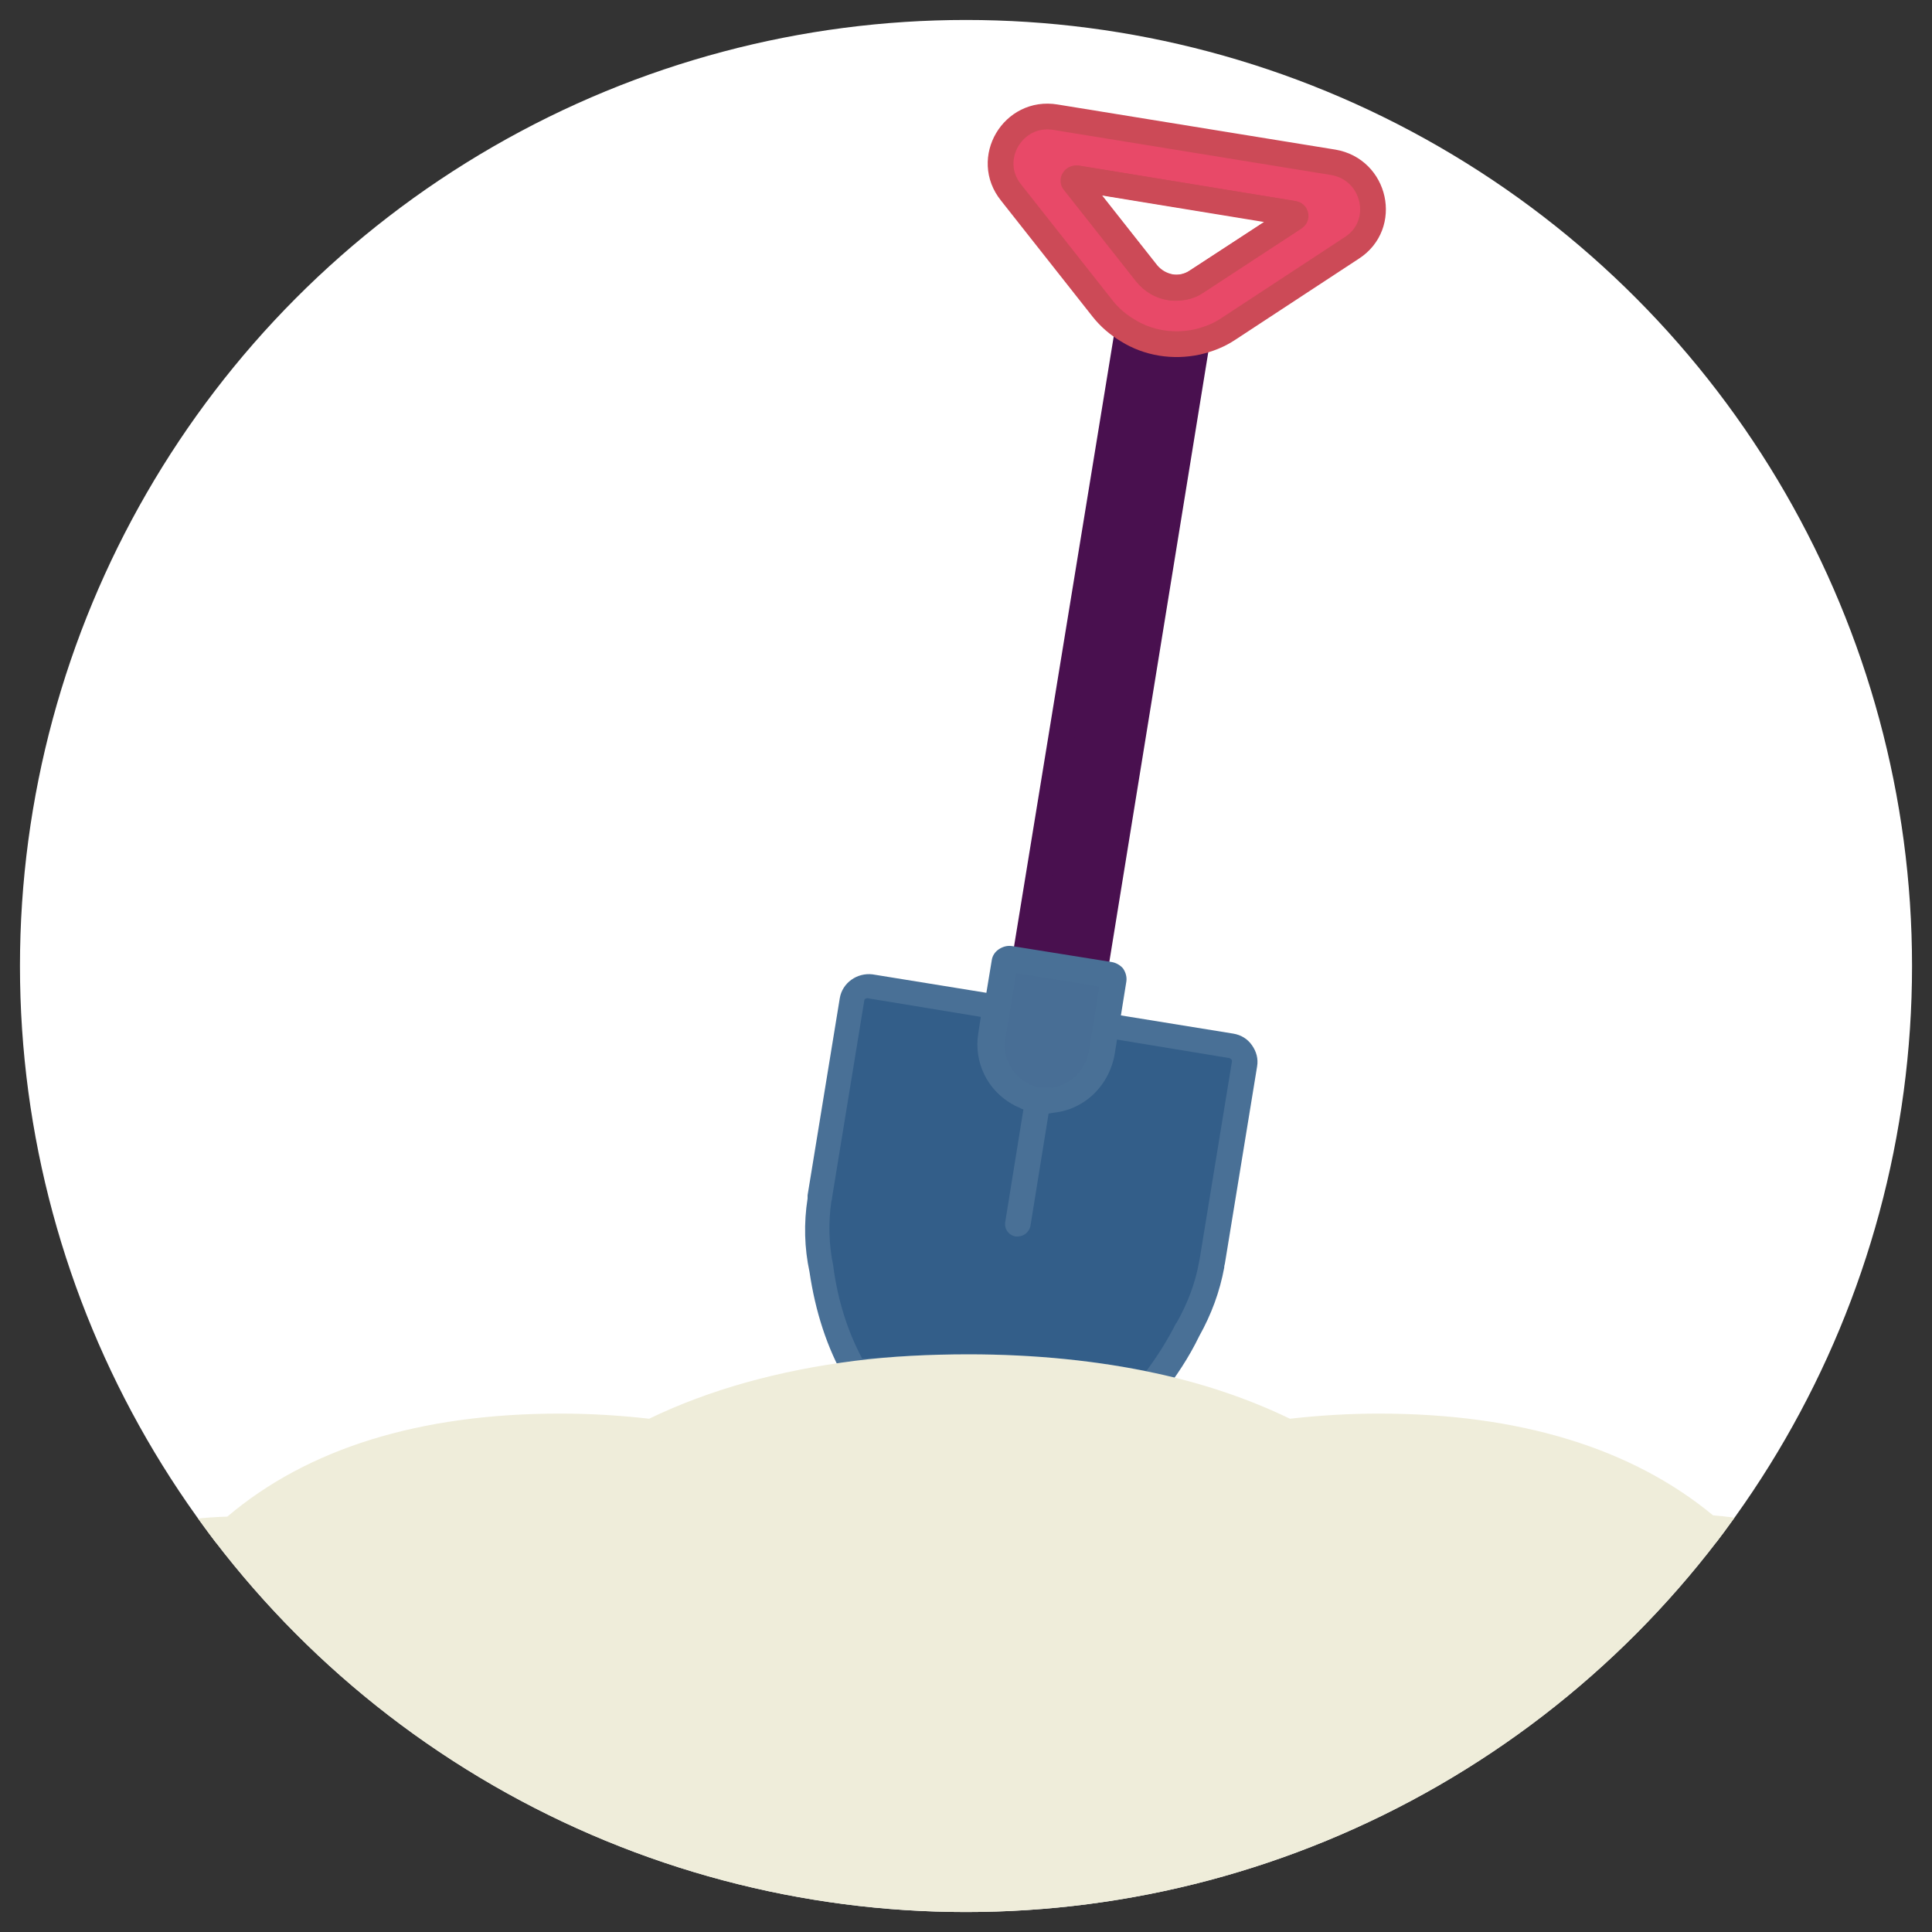 <svg xmlns="http://www.w3.org/2000/svg" xmlns:xlink="http://www.w3.org/1999/xlink" id="Layer_1" x="0px" y="0px" viewBox="0 0 300 300" style="enable-background:new 0 0 300 300;" xml:space="preserve"><rect x="0" y="0" width="300" height="300" fill="#333333" stroke="none"/><style type="text/css">	.st0{clip-path:url(#SVGID_00000139258967218401856280000012309375563924803213_);fill:#FFFFFF;}	.st1{clip-path:url(#SVGID_00000139258967218401856280000012309375563924803213_);fill:#49104F;}			.st2{clip-path:url(#SVGID_00000139258967218401856280000012309375563924803213_);fill:#E84968;stroke:#CC4A57;stroke-width:4;stroke-miterlimit:10;}	.st3{clip-path:url(#SVGID_00000139258967218401856280000012309375563924803213_);fill:#CC4A57;}	.st4{clip-path:url(#SVGID_00000139258967218401856280000012309375563924803213_);fill:#335E89;}	.st5{clip-path:url(#SVGID_00000139258967218401856280000012309375563924803213_);fill:#497096;}	.st6{clip-path:url(#SVGID_00000139258967218401856280000012309375563924803213_);fill:none;}	.st7{clip-path:url(#SVGID_00000139258967218401856280000012309375563924803213_);fill:#486E95;}	.st8{clip-path:url(#SVGID_00000139258967218401856280000012309375563924803213_);fill:#EFEDDA;}</style><g>	<defs>		<circle id="SVGID_1_" cx="150" cy="150" r="146.9"></circle>	</defs>	<clipPath id="SVGID_00000109001769221932030220000002939440397860405910_">		<use xlink:href="#SVGID_1_" style="overflow:visible;"></use>	</clipPath>			<circle style="clip-path:url(#SVGID_00000109001769221932030220000002939440397860405910_);fill:#FFFFFF;" cx="150" cy="150" r="146.9"></circle>	<path style="clip-path:url(#SVGID_00000109001769221932030220000002939440397860405910_);fill:#49104F;" d="M185.9,53.2l-16,97.9  l-10.8-1.8l16-97.9C178.3,53.4,182.2,54,185.9,53.2L185.9,53.2z"></path>	<path style="clip-path:url(#SVGID_00000109001769221932030220000002939440397860405910_);fill:#49104F;" d="M171.6,153.4l-14.8-2.4  l16.8-102.8l2.5,1.5c2.8,1.7,6.2,2.2,9.3,1.5l2.9-0.7L171.6,153.4L171.6,153.4z M161.4,147.7l6.9,1.1l15.2-93.3  c-2.3,0.1-4.7-0.3-6.9-1.1L161.4,147.7L161.4,147.7z"></path>			<path style="clip-path:url(#SVGID_00000109001769221932030220000002939440397860405910_);fill:#E84968;stroke:#CC4A57;stroke-width:4;stroke-miterlimit:10;" d="  M207,25.2l-43.1-7c-6.6-1.1-11.1,6.5-6.9,11.7l14.2,18c1.1,1.4,2.4,2.5,3.9,3.4c3.2,2,7.1,2.6,10.8,1.8c1.7-0.4,3.3-1,4.8-2  l19.2-12.6C215.5,34.9,213.6,26.3,207,25.2L207,25.2z M201,33.8l-15.2,9.9c-1.2,0.8-2.7,1.1-4.1,0.9s-2.7-1-3.6-2.1l-11.2-14.2  c-0.2-0.3,0-0.6,0.4-0.6l33.6,5.5C201.2,33.2,201.3,33.7,201,33.8L201,33.8z"></path>	<path style="clip-path:url(#SVGID_00000109001769221932030220000002939440397860405910_);fill:#CC4A57;" d="M182.6,46.7  c-0.4,0-0.8,0-1.3-0.1c-1.9-0.3-3.6-1.3-4.9-2.9l-11.2-14.2c-0.6-0.7-0.7-1.8-0.2-2.6c0.5-0.9,1.5-1.3,2.4-1.2l33.6,5.5  c1,0.2,1.7,0.9,1.9,1.9c0.2,1-0.2,1.9-1,2.5l-15.1,9.9C185.6,46.3,184.2,46.7,182.6,46.7L182.6,46.7z M171.1,30.3l8.6,10.9  c0.6,0.7,1.4,1.2,2.4,1.4c0.9,0.2,1.9,0,2.7-0.6l11.6-7.6L171.1,30.3z M200.5,35.1L200.5,35.1L200.5,35.1z M168.4,27L168.4,27  C168.5,27.1,168.4,27,168.4,27z"></path>	<path style="clip-path:url(#SVGID_00000109001769221932030220000002939440397860405910_);fill:#335E89;" d="M193.3,165.2l-5,30.6  c0,0,0,0.2-0.1,0.5c-0.6,3.7-1.9,7.1-3.7,10.1c-1.4,2.8-3.2,5.8-5.6,8.8c-8.2-1.8-17.6-2.9-28.4-2.9c-6.2,0-12,0.4-17.4,1  c-3.2-5.6-4.7-11.4-5.4-16.2c-0.7-3.5-0.9-7.1-0.3-10.8c0-0.3,0.1-0.5,0.1-0.5l5-30.6c0.2-1.3,1.5-2.2,2.8-2l19.6,3.2l-0.7,4.3  l-0.1,0.3c-0.6,3.7,1.2,7.2,4.3,8.9c0.1,0,0.1,0.1,0.1,0.1c0.2,0.1,0.4,0.2,0.6,0.3l0,0c0.2,0.1,0.4,0.2,0.6,0.2  c0.1,0,0.1,0.1,0.2,0.1c0.2,0.1,0.3,0.1,0.5,0.1c0,0,0.1,0,0.1,0c0,0,0.1,0,0.1,0c0.1,0,0.1,0,0.2,0c0.1,0,0.3,0.1,0.4,0.1  c0.2,0,0.4,0.1,0.6,0.1c0.5,0.1,1.1,0.1,1.6,0c3.8-0.3,7-3.2,7.7-7.1l0.7-4.6l19.6,3.2C192.6,162.6,193.5,163.9,193.3,165.2  L193.3,165.2z"></path>	<path style="clip-path:url(#SVGID_00000109001769221932030220000002939440397860405910_);fill:#497096;" d="M179.6,217.4l-1.2-0.3  c-8.5-1.9-18-2.8-28-2.8c-5.9,0-11.7,0.3-17.1,1l-1.3,0.2l-0.7-1.2c-2.9-5-4.7-10.7-5.6-16.8c-0.8-3.7-0.9-7.6-0.3-11.4  c0-0.2,0-0.3,0-0.3l0-0.2l5-30.6c0.4-2.4,2.7-4,5.1-3.7l21.6,3.5l-1.1,6.6c-0.4,2.7,0.9,5.4,3.3,6.8l0.2,0.1c0,0,0,0,0,0h0l0.4,0.2  c0.1,0,0.2,0.1,0.2,0.1l0.2,0.1c0.1,0,0.2,0.1,0.2,0.1l0.5,0.1c0.1,0,0.1,0,0.2,0l0.1,0c0.1,0,0.3,0,0.4,0.1c0.4,0,0.8,0,1.2,0  c3-0.3,5.4-2.5,5.9-5.5l1.1-6.5l21.6,3.5c1.2,0.2,2.2,0.8,2.9,1.8c0.7,1,1,2.1,0.8,3.3l-5,30.6c0,0.1-0.1,0.3-0.1,0.5l0,0.1  c-0.7,3.8-2,7.3-3.9,10.7c-1.6,3.3-3.6,6.3-5.8,9.1L179.6,217.4L179.6,217.4z M150.4,210.3c9.9,0,19.1,0.9,27.6,2.6  c1.7-2.3,3.3-4.8,4.6-7.4l0.1-0.1c1.7-3,2.9-6.1,3.5-9.5l0.1-0.5l5-30.6c0-0.1,0-0.2-0.1-0.3c-0.1-0.1-0.1-0.1-0.3-0.2l-17.6-2.9  l-0.4,2.6c-0.8,4.8-4.7,8.4-9.5,8.8c-0.6,0.1-1.3,0.1-1.9,0c-0.3,0-0.5-0.1-0.8-0.1c-0.1,0-0.2,0-0.4-0.1l-0.2,0  c-0.1,0-0.1,0-0.2-0.1c0,0-0.1,0-0.2-0.1c-0.2,0-0.3-0.1-0.5-0.1c-0.1,0-0.2-0.1-0.3-0.1c-0.1,0-0.2-0.1-0.3-0.1h0l-0.4-0.2  c-0.2-0.1-0.5-0.2-0.7-0.3l-0.1-0.1c0,0-0.1-0.1-0.2-0.1c-3.9-2.1-6-6.5-5.3-10.9l0.4-2.6l-17.6-2.9c-0.2,0-0.5,0.1-0.5,0.4  l-5,30.6c0,0.1,0,0.3-0.1,0.5c-0.5,3.4-0.4,6.8,0.3,10.1l0,0.1c0.7,5.2,2.2,10,4.5,14.3C139.4,210.6,144.8,210.3,150.4,210.3  L150.4,210.3z"></path>			<line style="clip-path:url(#SVGID_00000109001769221932030220000002939440397860405910_);fill:none;" x1="161.1" y1="170.8" x2="158" y2="190"></line>	<path style="clip-path:url(#SVGID_00000109001769221932030220000002939440397860405910_);fill:#497096;" d="M158,192  c-0.1,0-0.2,0-0.3,0c-1.1-0.2-1.8-1.2-1.6-2.3l3.1-19.2c0.2-1.1,1.2-1.8,2.3-1.6c1.1,0.2,1.8,1.2,1.6,2.3l-3.1,19.2  C159.8,191.3,159,192,158,192L158,192z"></path>	<path style="clip-path:url(#SVGID_00000109001769221932030220000002939440397860405910_);fill:#486E95;" d="M172.8,152.2l-1.1,7  l-0.7,4.3c-0.6,4-3.8,7-7.7,7.4c-0.5,0.1-1,0.1-1.6,0c-0.2,0-0.4,0-0.6-0.1c-0.1,0-0.3,0-0.4-0.1c-0.1,0-0.2-0.1-0.4-0.1  c-0.2,0-0.3-0.1-0.5-0.1c-0.1,0-0.1,0-0.2-0.1c-0.2-0.1-0.4-0.1-0.6-0.2l0,0c-3.5-1.5-5.7-5.3-5.1-9.2l0.1-0.3l0.7-4.3l1.1-6.9  c0.1-0.4,0.4-0.6,0.7-0.5l2.4,0.4l10.8,1.8l2.4,0.4C172.6,151.6,172.9,151.9,172.8,152.2z"></path>	<path style="clip-path:url(#SVGID_00000109001769221932030220000002939440397860405910_);fill:#497096;" d="M162.5,172.9  c-0.3,0-0.6,0-1,0c-0.3,0-0.5-0.1-0.7-0.1c-0.2,0-0.3-0.1-0.5-0.1c-0.1,0-0.3-0.1-0.4-0.1c-0.2-0.1-0.4-0.1-0.6-0.2  c-0.1,0-0.2-0.1-0.3-0.1c-0.1,0-0.2-0.1-0.3-0.1h0l-0.4-0.2c-4.5-1.9-7-6.6-6.2-11.4l1.9-11.5c0.1-0.7,0.5-1.3,1.1-1.7  c0.6-0.4,1.3-0.6,2-0.5l15.6,2.5c0.6,0.1,1.3,0.5,1.7,1c0.4,0.6,0.6,1.3,0.5,2l-1.8,11.2c-0.8,4.9-4.7,8.6-9.5,9.1  C163.2,172.9,162.8,172.9,162.5,172.9L162.5,172.9z M160.5,168.6L160.5,168.6c0.1,0,0.2,0.1,0.2,0.1l0.3,0.1c0.1,0,0.1,0,0.2,0.1  c0.1,0,0.1,0,0.2,0l0.2,0c0.1,0,0.2,0,0.4,0c0.4,0,0.8,0,1.2,0c2.9-0.3,5.4-2.7,5.9-5.8l1.6-9.9l-12.9-2.1l-1.7,10.2  c-0.5,2.9,1.1,5.8,3.7,7l0.1,0.1c0.2,0.1,0.3,0.1,0.4,0.1L160.5,168.6L160.5,168.6z M171.9,153.5  C171.9,153.5,172,153.5,171.9,153.5L171.9,153.5L171.9,153.5z M156.4,150.9C156.4,150.9,156.4,150.9,156.4,150.9L156.4,150.9z   M157.9,149.8L157.9,149.8L157.9,149.8z"></path>	<path style="clip-path:url(#SVGID_00000109001769221932030220000002939440397860405910_);fill:#EFEDDA;" d="M295.8,254.7v0.1  c0,2.5-2,4.5-4.5,4.5L86.6,345L8.4,259.3c-2.5,0-4.5-2-4.5-4.5l0,0c0,0,5.2-16.8,32.1-17.3c9.2-8.1,24.9-15.9,50.9-15.9  c5.1,0,9.8,0.3,14.2,0.9c8.3-4.1,18.8-7.5,31.9-9.1c5.3-0.6,11.1-1,17.4-1c10.8,0,20.2,1.1,28.4,2.9c8.2,1.8,15.2,4.3,21.1,7.2  c4.4-0.6,9.1-0.9,14.2-0.9c25.8,0,41.7,7.8,51.2,15.8C285.5,238.8,294.6,247.6,295.8,254.7L295.8,254.7z"></path>	<path style="clip-path:url(#SVGID_00000109001769221932030220000002939440397860405910_);fill:#EFEDDA;" d="M291.3,319l-237.9-0.1  L8.4,261.3c-3.6,0-6.5-2.9-6.5-6.5v-0.3l0.1-0.3c0.2-0.7,5.9-17.9,33.3-18.7c12.5-10.6,29.9-16,51.7-16c4.8,0,9.4,0.3,13.8,0.8  c9.3-4.5,20.1-7.5,32-9c5.6-0.7,11.5-1,17.6-1c10.3,0,20.1,1,28.9,2.9c7.5,1.6,14.6,4,21,7.1c4.4-0.5,9.1-0.8,13.8-0.8  c21.7,0,39.2,5.3,51.9,15.8c14.5,1.2,29.7,7.5,31.6,19.1l0,0.5c0,3.6-2.9,6.5-6.5,6.5L291.3,319z M6,255.1c0.2,1.2,1.2,2.2,2.4,2.2  l44.9,71.7l237.9,0.1c1.4,0,2.4-72.7,2.5-74.1c-1-5.2-8-14.1-28.6-15.6l-0.6-0.1l-0.5-0.4c-12.1-10.1-28.9-15.3-49.9-15.3  c-4.8,0-9.5,0.3-13.9,0.8l-0.6,0.1l-0.5-0.3c-6.3-3.1-13.2-5.4-20.7-7.1c-8.5-1.9-18-2.8-28-2.8c-5.9,0-11.7,0.3-17.1,1  c-11.7,1.4-22.2,4.4-31.2,8.9l-0.5,0.3l-0.6-0.1c-4.4-0.6-9.1-0.8-13.9-0.8c-21.1,0-37.8,5.2-49.6,15.4l-0.5,0.5h-0.7  c-10.4,0.2-18.9,3-24.7,8.2C7.9,250.9,6.4,254.1,6,255.1L6,255.1z"></path></g></svg>